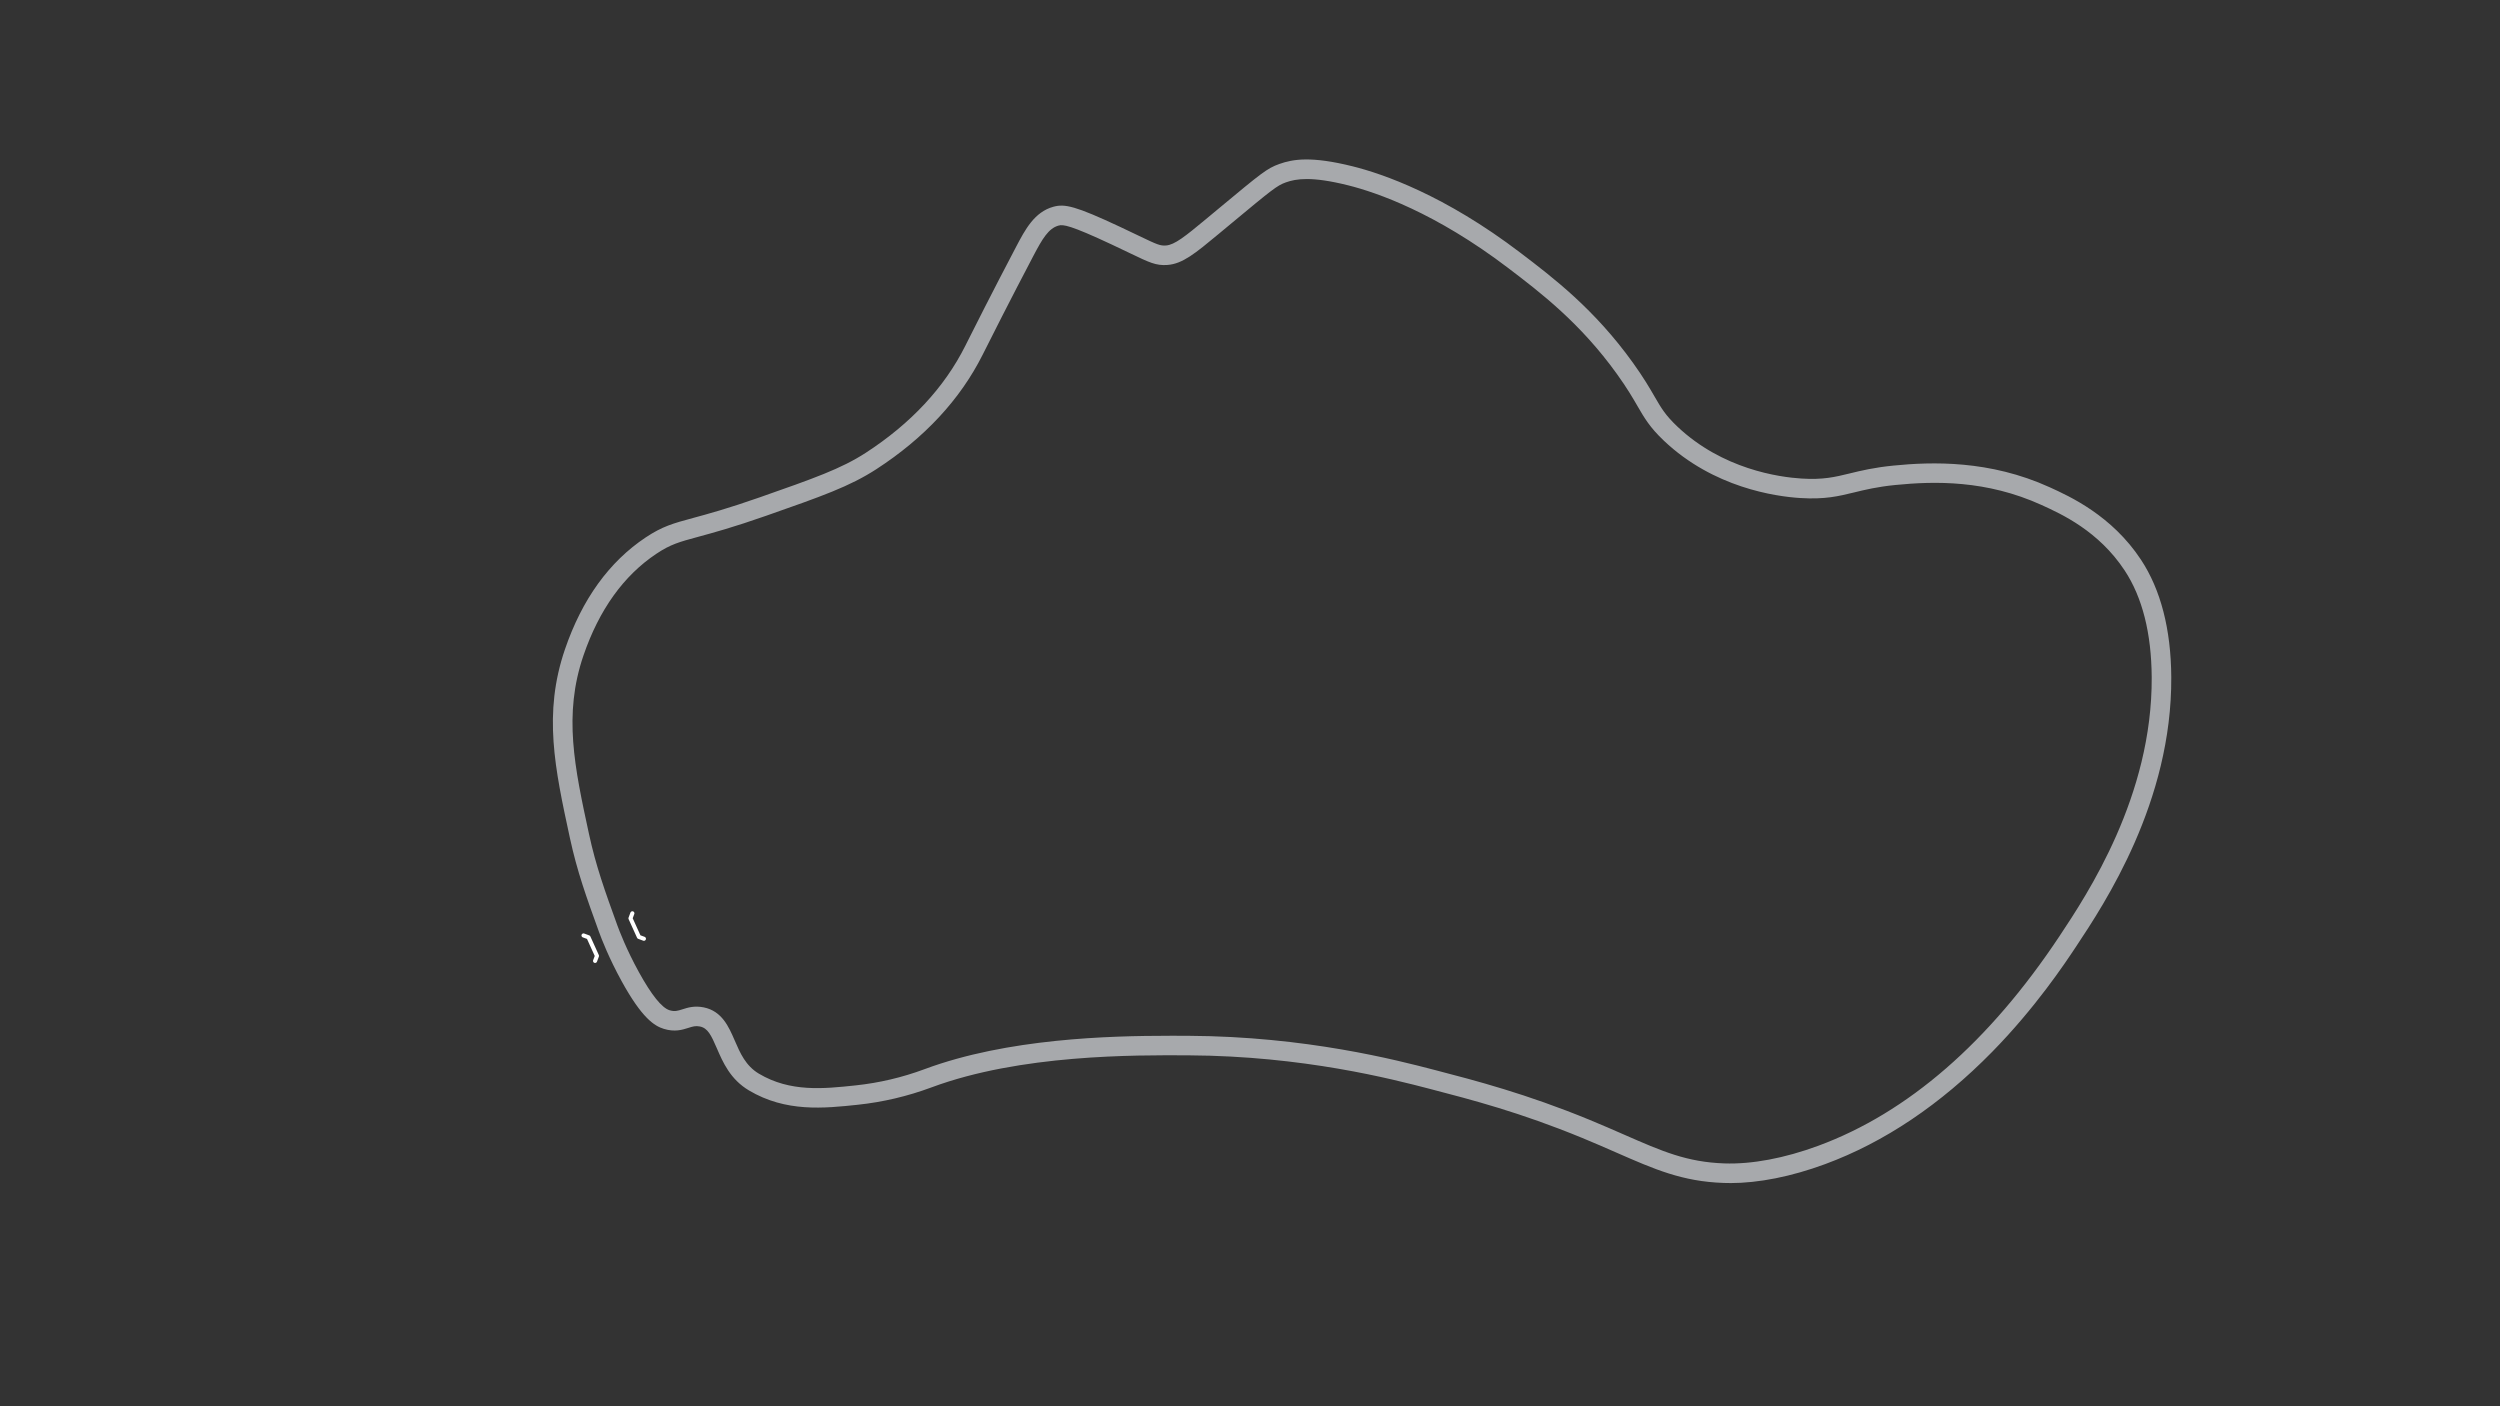 <?xml version="1.0" encoding="UTF-8"?>
<svg id="Inactive_Configs" data-name="Inactive Configs" xmlns="http://www.w3.org/2000/svg" xmlns:xlink="http://www.w3.org/1999/xlink" viewBox="0 0 1920 1080">
  <rect x="0" y="0" width="1920" height="1080" fill="#333333" stroke="none"/>
  <defs>
    <style>
      .cls-1 {
        fill: #a7a9ac;
      }

      .cls-2 {
        fill: none;
        stroke: #fff;
        stroke-linecap: round;
        stroke-linejoin: round;
        stroke-width: 5px;
      }
    </style>
    <symbol id="Bridge_Full" data-name="Bridge Full" viewBox="0 0 39.06 70.38">
      <g>
        <use width="39.06" height="9.61" transform="translate(0 60.76)" xlink:href="#Bridge_Piece"/>
        <use width="39.06" height="9.61" transform="translate(39.06 9.61) rotate(-180)" xlink:href="#Bridge_Piece"/>
      </g>
    </symbol>
    <symbol id="Bridge_Piece" data-name="Bridge Piece" viewBox="0 0 39.06 9.61">
      <polyline class="cls-2" points="36.56 7.11 31.94 2.5 7.06 2.5 2.5 7.11"/>
    </symbol>
  </defs>
  <use width="39.06" height="70.38" transform="translate(456.23 740.06) rotate(-114.4) scale(.63)" xlink:href="#Bridge_Full"/>
  <path class="cls-1" d="M1328.6,908.58c-1.64,0-3.26-.03-4.86-.08-31.71-1.1-52.94-10.41-82.33-23.3-8.17-3.58-16.62-7.29-26.26-11.26-47.71-19.64-84.54-29.22-117.03-37.68-29.06-7.56-97.12-25.27-185.15-25.76-41.96-.23-129.26-.72-197.35,24.53l-.41.15c-18.2,6.76-37.18,11.23-56.4,13.27-25.89,2.75-55.23,5.87-83.63-11.01-14.35-8.53-20.05-21.71-24.62-32.31-4.4-10.18-6.98-15.55-13.04-16.79-3.35-.68-5.54.02-8.86,1.08-4.64,1.48-10.41,3.33-18.84.75-7.29-2.23-16.84-8.32-32.37-36.55-9.78-17.77-15.48-32.54-17.48-38.06h0c-9.69-26.79-16.69-46.14-22.28-71.97-11.55-53.41-20.68-95.59-3.77-145.01,13.1-38.29,33.94-67.17,61.94-85.81,12.88-8.58,21.25-10.85,36.45-14.97,11.2-3.04,26.54-7.2,51.23-15.86,41.56-14.58,62.42-21.9,81.4-34.21,34.64-22.48,60.34-50.09,76.38-82.07l.31-.63c5.54-11.07,20.4-40.58,38.75-75.5,6.91-13.15,14.06-26.76,28.66-30.75,8.76-2.39,16.96-.58,51.16,15.44,5.73,2.68,10.48,4.97,14.3,6.81,14.46,6.96,16.57,7.82,20.98,7.51,6.62-.48,14.65-6.92,30.75-20.29l9.78-8.13c32.82-27.28,37.04-30.79,46.49-34.17,10.5-3.75,24.58-6.13,56.34,1.79,23.12,5.77,70.59,22.05,128.73,66.31,25.37,19.31,56.94,43.35,86.55,84.59,8.22,11.45,12.83,19.42,16.54,25.83,5.19,8.96,8.32,14.37,17.53,23.1,34.62,32.82,78.19,38.88,95.31,39.96,16.67,1.05,25.64-1.14,36.99-3.91,8.75-2.14,18.67-4.56,33.8-6.06,29.33-2.91,73.67-4.36,119.85,16.64,15.5,7.05,47.75,21.71,70.16,55.7,15.18,23.03,23,53.34,23.24,90.08.61,95.92-51.15,173.9-73.25,207.2-8.47,12.76-30.97,46.66-64.32,80.66-39.66,40.44-82.84,69.45-128.33,86.23-25.89,9.55-51,14.54-72.99,14.54ZM898.27,795.45c5.37,0,10.32.03,14.76.05,89.92.5,159.25,18.54,188.86,26.24,31.32,8.15,70.31,18.29,118.97,38.32,9.8,4.04,18.71,7.94,26.58,11.39,28.9,12.67,47.99,21.05,76.83,22.05,21.2.73,46.14-3.95,72.14-13.54,68.89-25.41,131.25-79.62,185.35-161.11,21.35-32.16,71.33-107.46,70.75-198.8-.22-33.79-7.2-61.35-20.76-81.92-20.03-30.38-48.53-43.34-63.84-50.3-42.41-19.28-82.21-18.34-112.16-15.37-14.08,1.4-23.45,3.69-31.72,5.71-12.1,2.95-22.54,5.51-41.49,4.31-18.76-1.18-66.5-7.84-104.69-44.04-10.78-10.22-14.93-17.4-20.19-26.47-3.54-6.12-7.95-13.74-15.74-24.59-28.3-39.42-58.88-62.7-83.45-81.41-56-42.64-101.27-58.2-123.27-63.69-27.95-6.97-39.78-5.03-47.66-2.21-6.72,2.4-10.41,5.36-41.95,31.58l-9.79,8.13c-17.76,14.74-27.54,22.87-39.25,23.71-8.66.62-13.68-1.79-28.56-8.95-3.79-1.82-8.5-4.09-14.16-6.74-32.12-15.05-37.35-15.51-40.84-14.56-7.75,2.12-12.48,10.2-19.34,23.25-18.29,34.8-33.1,64.21-38.62,75.24l-.32.64c-17.25,34.4-44.71,63.98-81.62,87.93-20.48,13.29-41.91,20.81-84.6,35.78-25.2,8.84-40.85,13.09-52.27,16.19-14.56,3.95-21.21,5.75-32.06,12.98-25.19,16.78-44.05,43.08-56.06,78.18-15.56,45.48-6.83,85.86,4.23,136.99,5.37,24.85,12.23,43.8,21.72,70.04h0c1.47,4.05,6.99,18.62,16.52,35.94,9.75,17.72,17.7,27.63,23.63,29.45,3.94,1.21,6.18.49,9.88-.69,4.11-1.32,9.23-2.95,16.42-1.49,14.02,2.86,19.22,14.91,23.82,25.54,4.1,9.5,8.35,19.32,18.52,25.37,24.1,14.33,49.66,11.62,74.37,8.99,17.98-1.91,35.73-6.09,52.76-12.42l.42-.16c63.32-23.48,141.49-25.52,187.88-25.52Z"/>
</svg>